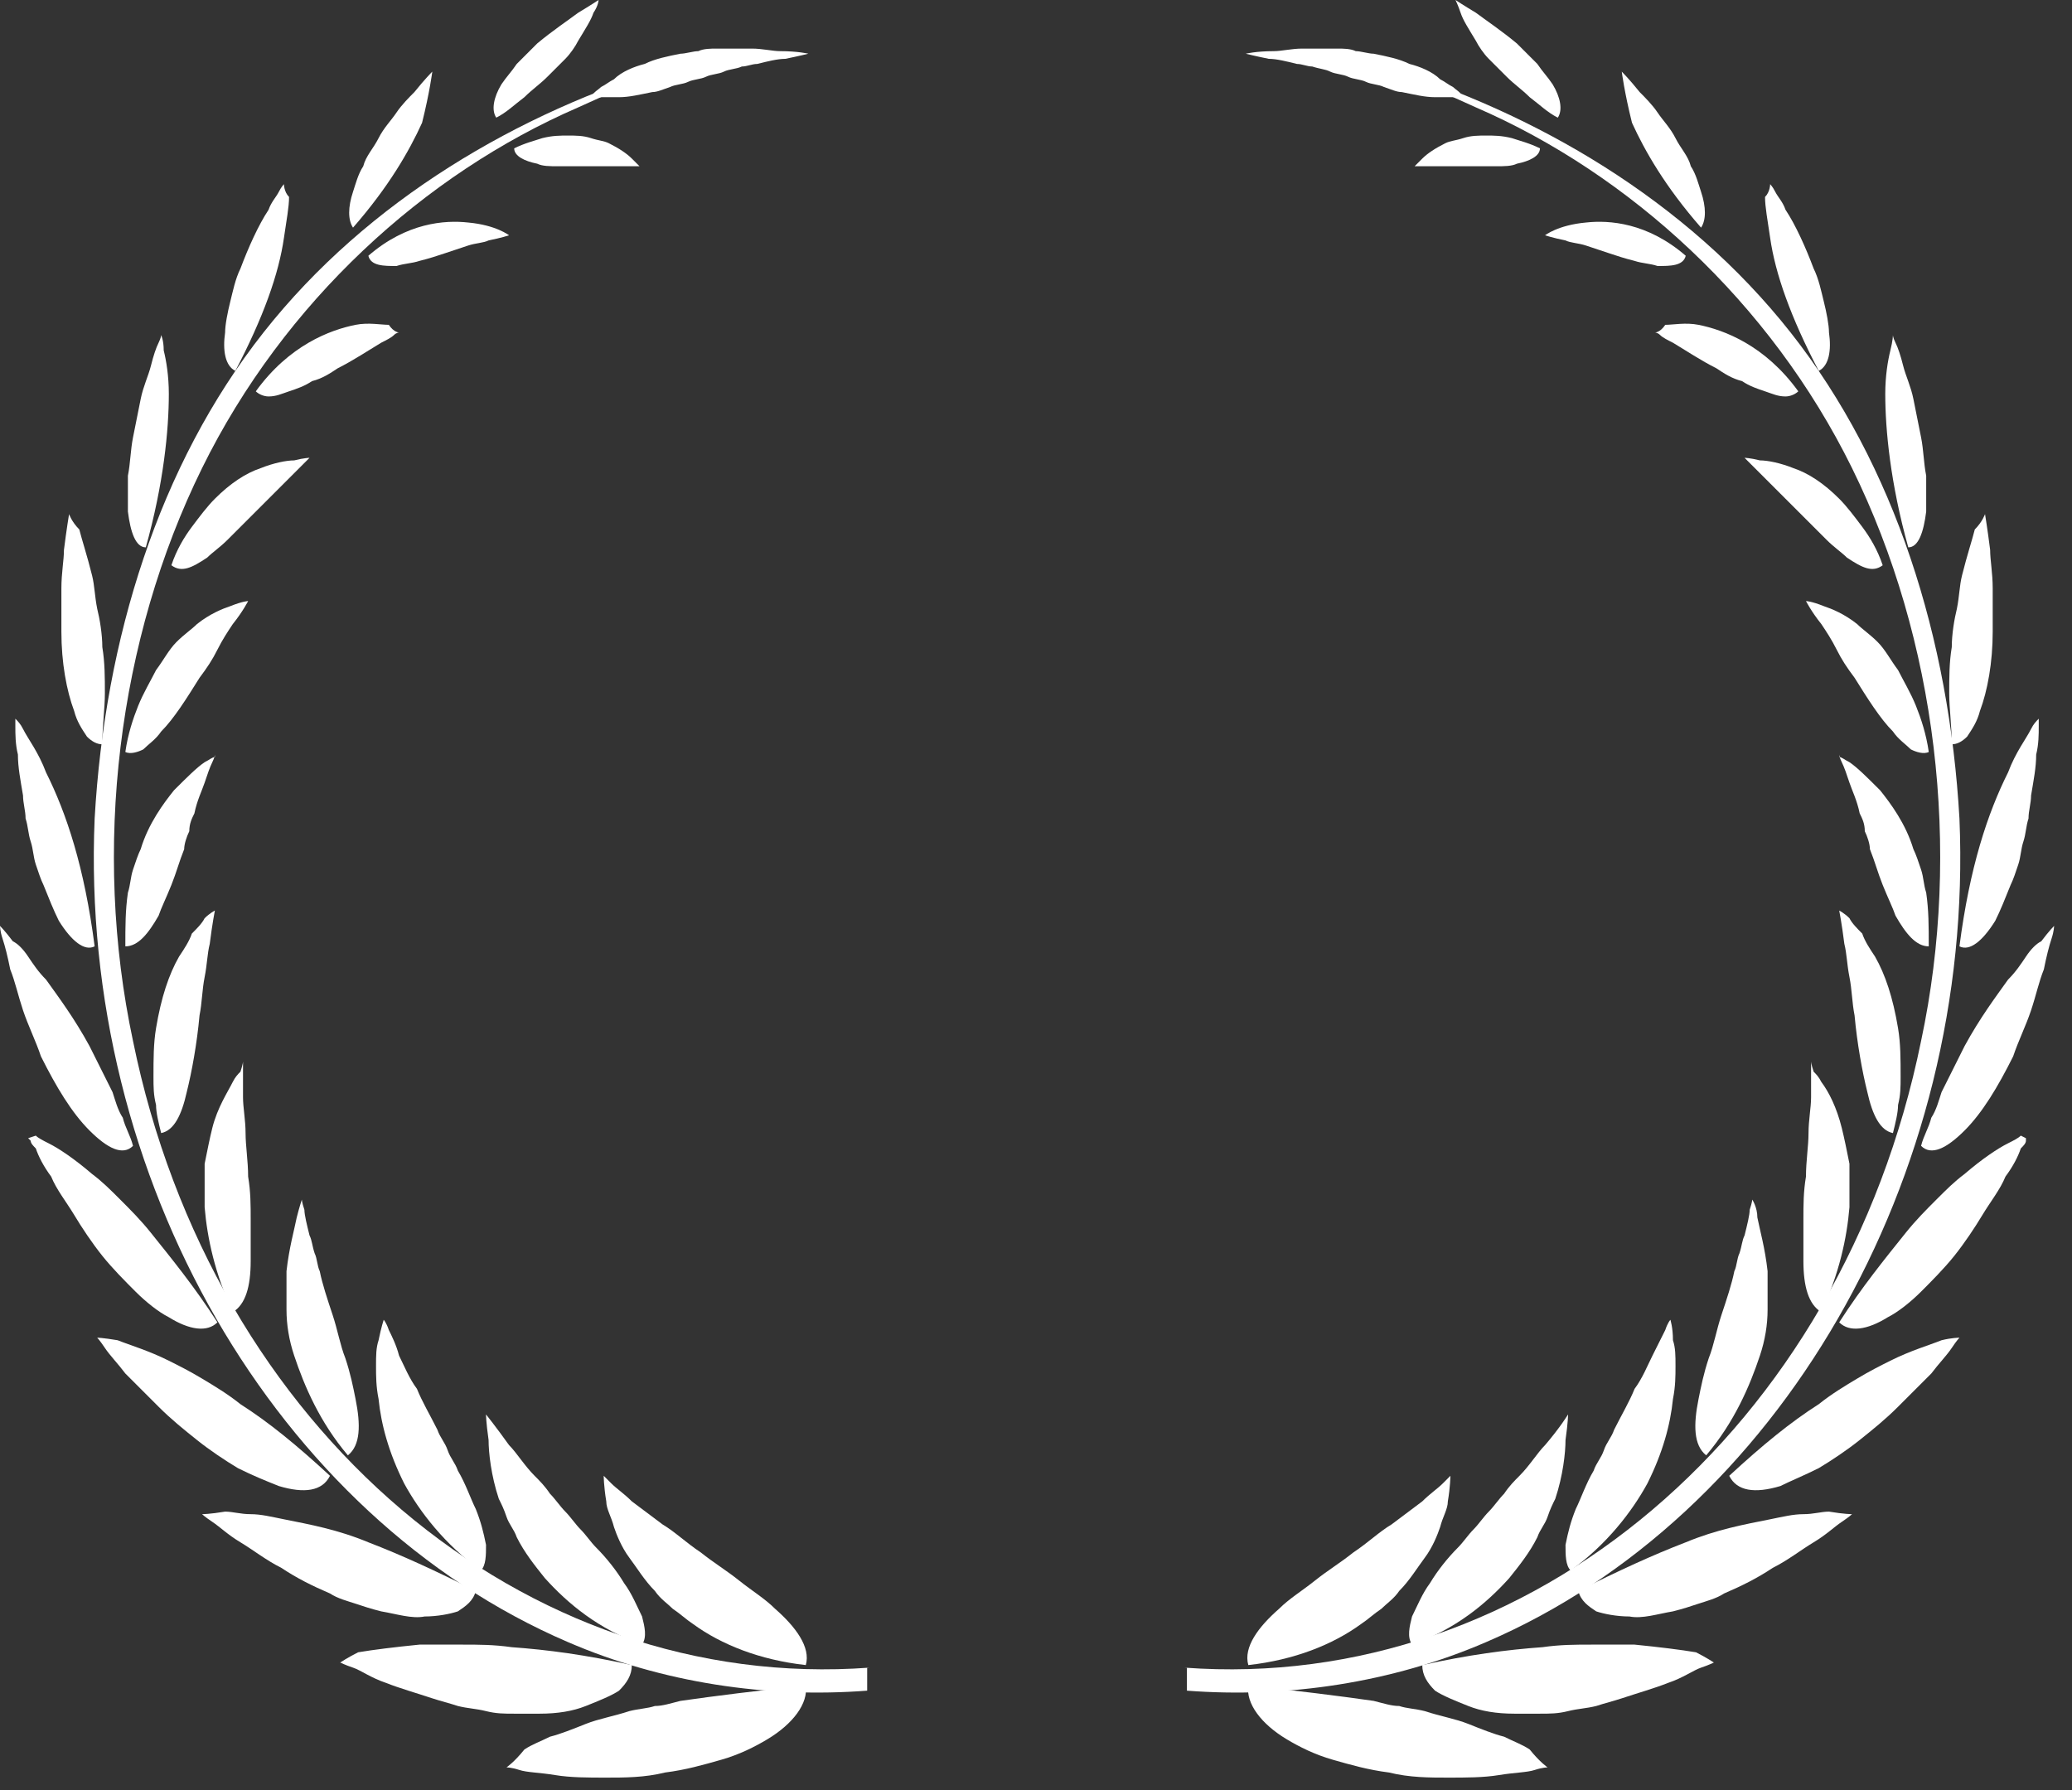 <?xml version="1.0" encoding="UTF-8"?> <svg xmlns="http://www.w3.org/2000/svg" width="81" height="70" viewBox="0 0 81 70" fill="none"><rect x="0" y="0" width="81" height="70" fill="#333333" stroke="none"/> <path d="M34 65.2C20.5 66.2 8.3 55.9 5.2 40.7C3.6 33.2 4.6 25 7.9 18.3C11.1 11.8 16.6 6.8 22.6 4.2C23.7 3.7 24.8 3.2 25.9 2.9C26.3 2.8 26.6 2.4 26.2 2.6C20.3 4.4 14.4 7.8 10.3 13C6.2 18.2 4.1 25 3.7 32C3.1 46.1 10.8 59.3 22.2 64.2C25.9 65.8 30 66.4 33.9 66.1V65.2H34Z" fill="white"></path> <path d="M19.8 69.1C19.8 69.1 20 69.1 20.3 69.2C20.6 69.3 21.1 69.3 21.7 69.4C22.3 69.5 23 69.5 23.7 69.5C24.4 69.5 25.2 69.5 26 69.3C26.8 69.2 27.5 69 28.2 68.8C28.9 68.6 29.5 68.3 30 68C31 67.4 31.6 66.6 31.5 65.9C29.6 66.1 28 66.3 26.6 66.5C26.2 66.6 25.9 66.7 25.6 66.7C25.3 66.8 25 66.8 24.6 66.9C24 67.1 23.4 67.2 22.9 67.4C22.4 67.6 21.9 67.8 21.5 67.9C21.1 68.1 20.8 68.2 20.5 68.4C20.1 68.9 19.8 69.1 19.8 69.1Z" fill="white"></path> <path d="M13.3 65C13.3 65 13.5 65.1 13.8 65.2C14.1 65.3 14.5 65.6 15.1 65.8C15.6 66 16.3 66.2 16.9 66.4C17.2 66.5 17.6 66.6 17.9 66.7C18.3 66.8 18.6 66.8 19 66.9C19.4 67 19.7 67 20.1 67C20.5 67 20.8 67 21.1 67C21.8 67 22.4 66.9 22.9 66.7C23.4 66.5 23.9 66.3 24.2 66.1C24.5 65.8 24.7 65.5 24.7 65.1C22.9 64.7 21.4 64.5 20 64.4C19.3 64.3 18.7 64.3 18.1 64.3C17.8 64.3 17.5 64.3 17.2 64.3C16.9 64.3 16.7 64.3 16.4 64.3C15.4 64.4 14.6 64.5 14 64.6C13.6 64.8 13.3 65 13.3 65Z" fill="white"></path> <path d="M7.9 59.2C7.9 59.2 8 59.3 8.3 59.5C8.6 59.7 8.9 60 9.4 60.3C9.9 60.6 10.4 61 11 61.3C11.6 61.7 12.2 62 12.9 62.3C13.2 62.5 13.6 62.6 13.9 62.7C14.2 62.8 14.5 62.9 14.9 63C15.5 63.1 16.1 63.3 16.6 63.2C17.1 63.2 17.6 63.1 17.9 63C18.2 62.8 18.5 62.6 18.6 62.2C17 61.4 15.7 60.8 14.4 60.3C13.2 59.8 12.1 59.6 11.1 59.4C10.6 59.3 10.2 59.2 9.8 59.2C9.4 59.2 9.1 59.1 8.8 59.1C8.2 59.2 7.9 59.2 7.9 59.2Z" fill="white"></path> <path d="M3.8 52.3C3.8 52.3 3.9 52.4 4.1 52.7C4.3 53 4.6 53.3 4.9 53.7C5.1 53.9 5.3 54.1 5.5 54.3C5.7 54.5 5.9 54.7 6.2 55C6.7 55.5 7.2 55.9 7.7 56.3C8.2 56.7 8.8 57.1 9.3 57.4C9.9 57.7 10.4 57.9 10.9 58.1C11.9 58.4 12.6 58.3 12.9 57.7C11.6 56.5 10.5 55.6 9.4 54.9C8.9 54.5 8.4 54.2 7.9 53.9C7.4 53.6 7 53.4 6.6 53.2C5.8 52.8 5.1 52.6 4.6 52.4C4 52.3 3.8 52.3 3.8 52.3Z" fill="white"></path> <path d="M1.1 44.5C1.1 44.5 1.1 44.5 1.2 44.6C1.2 44.7 1.3 44.8 1.4 44.9C1.5 45.2 1.7 45.6 2 46C2.2 46.5 2.6 47 2.9 47.5C3.2 48 3.6 48.6 4 49.1C4.4 49.6 4.9 50.1 5.3 50.5C5.7 50.9 6.2 51.3 6.6 51.5C7.4 52 8.1 52.1 8.5 51.7C7.6 50.3 6.7 49.2 5.9 48.2C5.5 47.7 5.1 47.3 4.7 46.9C4.3 46.5 4 46.2 3.6 45.9C2.9 45.3 2.3 44.9 1.9 44.7C1.7 44.6 1.5 44.5 1.4 44.4C1.1 44.5 1.1 44.5 1.1 44.5Z" fill="white"></path> <path d="M0 36.2C0 36.2 6.10203e-06 36.4 0.1 36.7C0.2 37 0.3 37.4 0.4 37.9C0.6 38.4 0.7 38.9 0.9 39.5C1.1 40.1 1.4 40.7 1.6 41.3C2.2 42.5 2.8 43.5 3.5 44.2C4.2 44.9 4.8 45.2 5.2 44.8C5.1 44.4 4.9 44.1 4.8 43.7C4.6 43.4 4.5 43 4.4 42.7C4.1 42.1 3.8 41.5 3.5 40.9C2.9 39.8 2.3 39 1.8 38.3C1.5 38 1.3 37.7 1.1 37.4C0.9 37.1 0.7 36.9 0.5 36.8C0.2 36.4 0 36.2 0 36.2Z" fill="white"></path> <path d="M0.6 28C0.6 28 0.6 28.2 0.6 28.4C0.6 28.7 0.6 29.1 0.7 29.5C0.7 30 0.8 30.5 0.9 31.1C0.9 31.4 1 31.7 1 32C1.1 32.3 1.1 32.6 1.2 32.9C1.3 33.2 1.3 33.5 1.4 33.8C1.5 34.1 1.6 34.4 1.7 34.6C1.9 35.1 2.1 35.6 2.3 36C2.8 36.8 3.3 37.2 3.7 37C3.3 33.9 2.6 31.8 1.8 30.2C1.5 29.4 1.1 28.9 0.9 28.5C0.8 28.3 0.7 28.2 0.6 28.1C0.6 28 0.6 28 0.6 28Z" fill="white"></path> <path d="M2.7 20.1C2.7 20.1 2.6 20.7 2.5 21.5C2.5 21.9 2.4 22.4 2.4 23C2.4 23.5 2.4 24.1 2.4 24.7C2.4 25.9 2.6 27 2.9 27.8C3 28.2 3.2 28.5 3.4 28.8C3.6 29 3.8 29.1 4 29.1C4 28.4 4.1 27.7 4.1 27.1C4.1 26.5 4.1 25.9 4 25.3C4 24.8 3.9 24.2 3.8 23.8C3.7 23.3 3.7 22.9 3.6 22.5C3.4 21.7 3.2 21.1 3.1 20.7C2.8 20.4 2.7 20.1 2.7 20.1Z" fill="white"></path> <path d="M6.3 13.1C6.3 13.1 6.3 13.2 6.2 13.4C6.1 13.6 6 13.9 5.9 14.3C5.8 14.7 5.6 15.1 5.5 15.6C5.4 16.1 5.3 16.6 5.2 17.1C5.1 17.6 5.1 18.1 5 18.6C5 19.1 5 19.6 5 20C5.1 20.8 5.3 21.4 5.7 21.4C6.4 18.9 6.6 16.8 6.6 15.4C6.6 14.7 6.5 14.1 6.4 13.7C6.4 13.3 6.3 13.1 6.3 13.1Z" fill="white"></path> <path d="M11.1 7.2C11.1 7.2 11 7.3 10.9 7.5C10.8 7.7 10.6 7.9 10.5 8.2C10.1 8.8 9.7 9.7 9.4 10.5C9.2 10.9 9.1 11.4 9 11.8C8.9 12.2 8.8 12.7 8.8 13C8.7 13.7 8.8 14.3 9.2 14.5C10.3 12.4 10.9 10.7 11.1 9.3C11.2 8.6 11.3 8.1 11.3 7.7C11.1 7.5 11.1 7.2 11.1 7.2Z" fill="white"></path> <path d="M16.9 2.8C16.9 2.8 16.6 3.1 16.2 3.6C16 3.8 15.7 4.1 15.5 4.4C15.3 4.7 15 5 14.8 5.4C14.6 5.8 14.3 6.1 14.2 6.5C14 6.8 13.9 7.2 13.8 7.5C13.6 8.1 13.6 8.6 13.8 8.9C15.2 7.3 16 5.9 16.5 4.8C16.8 3.6 16.9 2.8 16.9 2.8Z" fill="white"></path> <path d="M23.4 0C23.4 0 23.1 0.2 22.6 0.5C22.2 0.8 21.6 1.2 21 1.7C20.7 2 20.5 2.2 20.2 2.5C20 2.8 19.8 3 19.6 3.3C19.3 3.8 19.2 4.3 19.4 4.6C19.8 4.4 20.1 4.1 20.5 3.8C20.8 3.5 21.1 3.3 21.4 3C21.7 2.7 21.9 2.5 22.1 2.3C22.3 2.1 22.5 1.8 22.6 1.6C22.9 1.1 23.1 0.8 23.2 0.5C23.4 0.2 23.4 0 23.4 0Z" fill="white"></path> <path d="M23.601 57.7C23.601 57.7 23.701 57.8 23.901 58C24.101 58.2 24.401 58.4 24.701 58.7C25.101 59 25.501 59.3 25.901 59.6C26.401 59.9 26.801 60.3 27.401 60.7C27.901 61.1 28.401 61.4 28.901 61.8C29.401 62.2 29.901 62.5 30.301 62.9C31.101 63.6 31.701 64.4 31.501 65.1C29.701 64.9 28.201 64.3 27.101 63.5C26.801 63.3 26.601 63.1 26.301 62.9C26.101 62.7 25.801 62.5 25.601 62.2C25.201 61.8 24.901 61.3 24.601 60.9C24.301 60.5 24.101 60 24.001 59.7C23.901 59.3 23.701 59 23.701 58.7C23.601 58.1 23.601 57.7 23.601 57.7Z" fill="white"></path> <path d="M19 55.3C19 55.3 19.4 55.8 19.9 56.5C20.2 56.8 20.5 57.3 20.9 57.7C21.1 57.9 21.3 58.1 21.5 58.4C21.7 58.6 21.9 58.9 22.1 59.1C22.3 59.3 22.5 59.6 22.7 59.8C22.9 60 23.1 60.3 23.3 60.5C23.7 60.9 24.1 61.4 24.4 61.9C24.7 62.3 24.9 62.8 25.1 63.2C25.2 63.6 25.3 64 25.1 64.3C23.4 63.7 22.2 62.7 21.3 61.7C20.9 61.2 20.5 60.7 20.2 60.1C20.1 59.8 19.9 59.6 19.8 59.3C19.7 59 19.6 58.8 19.5 58.6C19.2 57.7 19.1 56.8 19.1 56.3C19 55.6 19 55.3 19 55.3Z" fill="white"></path> <path d="M15 51.6C15 51.6 15.1 51.7 15.2 52C15.3 52.2 15.5 52.6 15.6 53C15.8 53.4 16 53.9 16.3 54.3C16.5 54.8 16.8 55.3 17.1 55.9C17.2 56.2 17.4 56.4 17.5 56.7C17.6 57 17.8 57.2 17.9 57.5C18.2 58 18.4 58.6 18.6 59C18.8 59.5 18.9 59.9 19 60.4C19 60.8 19 61.2 18.8 61.4C17.4 60.4 16.4 59.1 15.8 58C15.2 56.8 14.9 55.7 14.8 54.7C14.7 54.2 14.7 53.8 14.7 53.4C14.7 53 14.7 52.7 14.8 52.4C14.9 51.9 15 51.6 15 51.6Z" fill="white"></path> <path d="M11.8 46.9C11.8 46.9 11.8 47 11.9 47.3C11.9 47.5 12 47.9 12.1 48.3C12.2 48.5 12.2 48.7 12.3 49C12.4 49.2 12.4 49.5 12.5 49.7C12.6 50.2 12.8 50.8 13 51.4C13.2 52 13.3 52.6 13.5 53.1C13.7 53.7 13.8 54.2 13.9 54.7C14.1 55.7 14.1 56.5 13.6 56.9C12.5 55.6 11.9 54.2 11.5 53C11.3 52.4 11.2 51.8 11.2 51.2C11.2 50.6 11.2 50.1 11.2 49.7C11.3 48.8 11.5 48.1 11.6 47.6C11.7 47.2 11.8 46.9 11.8 46.9Z" fill="white"></path> <path d="M9.5 41.5C9.5 41.7 9.5 41.8 9.5 41.9C9.5 42.1 9.5 42.5 9.5 42.9C9.5 43.3 9.6 43.8 9.6 44.3C9.6 44.8 9.7 45.4 9.7 46C9.8 46.6 9.8 47.1 9.8 47.7C9.8 48.3 9.8 48.8 9.8 49.3C9.8 50.3 9.6 51 9.1 51.3C8.4 49.8 8.1 48.4 8 47.2C8 46.6 8 46 8 45.5C8.1 45 8.2 44.5 8.3 44.1C8.5 43.3 8.9 42.7 9.1 42.3C9.2 42.1 9.3 42 9.4 41.9C9.5 41.6 9.5 41.5 9.5 41.5Z" fill="white"></path> <path d="M8.4 35.6C8.4 35.6 8.3 36.1 8.2 36.9C8.1 37.3 8.1 37.7 8 38.2C7.9 38.7 7.9 39.2 7.8 39.7C7.7 40.8 7.5 41.9 7.3 42.7C7.1 43.6 6.8 44.2 6.3 44.3C6.2 43.9 6.1 43.5 6.1 43.2C6 42.8 6 42.5 6 42.1C6 41.4 6 40.8 6.1 40.2C6.3 39 6.6 38.1 7 37.4C7.2 37.1 7.4 36.8 7.5 36.5C7.7 36.3 7.9 36.1 8 35.9C8.2 35.7 8.4 35.6 8.4 35.6Z" fill="white"></path> <path d="M8.4 29.5C8.4 29.5 8.4 29.6 8.3 29.8C8.2 30 8.1 30.3 8 30.6C7.9 30.9 7.7 31.3 7.6 31.8C7.5 32 7.4 32.2 7.4 32.5C7.3 32.7 7.2 33 7.2 33.2C7 33.7 6.9 34.1 6.7 34.6C6.5 35.1 6.3 35.5 6.2 35.8C5.8 36.5 5.4 37 4.9 37C4.9 36.2 4.9 35.6 5 34.9C5.1 34.6 5.1 34.3 5.2 34C5.3 33.7 5.4 33.4 5.5 33.2C5.8 32.2 6.4 31.4 6.8 30.9C7.3 30.4 7.7 30 8 29.8C8.2 29.7 8.3 29.6 8.4 29.6C8.4 29.5 8.4 29.5 8.4 29.5Z" fill="white"></path> <path d="M9.7 23.5C9.7 23.5 9.5 23.9 9.1 24.4C8.9 24.7 8.7 25 8.5 25.4C8.3 25.8 8.1 26.1 7.8 26.5C7.3 27.3 6.8 28.1 6.3 28.6C6.1 28.9 5.8 29.1 5.6 29.3C5.4 29.4 5.1 29.5 4.9 29.4C5 28.7 5.2 28.1 5.4 27.6C5.6 27.1 5.9 26.6 6.1 26.2C6.4 25.8 6.6 25.4 6.9 25.1C7.2 24.8 7.5 24.6 7.7 24.4C8.2 24 8.7 23.8 9 23.7C9.5 23.5 9.7 23.5 9.7 23.5Z" fill="white"></path> <path d="M12.1 17.9C12.1 17.9 11 19 9.8 20.2C9.5 20.5 9.2 20.8 8.9 21.1C8.6 21.4 8.3 21.6 8.1 21.8C7.5 22.2 7.1 22.4 6.7 22.1C6.9 21.5 7.2 21 7.5 20.6C7.8 20.2 8.1 19.8 8.4 19.5C9 18.9 9.6 18.5 10.2 18.3C10.7 18.1 11.2 18 11.5 18C11.9 17.9 12.1 17.9 12.1 17.9Z" fill="white"></path> <path d="M15.6 13C15.6 13 15.5 13 15.4 13.1C15.3 13.2 15.1 13.3 14.9 13.4C14.4 13.7 13.8 14.1 13.2 14.4C12.9 14.6 12.6 14.8 12.2 14.9C11.9 15.1 11.6 15.2 11.3 15.3C11 15.4 10.8 15.5 10.5 15.5C10.3 15.5 10.1 15.4 10 15.3C11.3 13.5 12.9 12.9 13.9 12.7C14.4 12.6 14.9 12.7 15.2 12.7C15.4 13 15.6 13 15.6 13Z" fill="white"></path> <path d="M19.9 9.2C19.9 9.2 19.6 9.3 19.1 9.4C18.9 9.5 18.6 9.5 18.3 9.6C18 9.7 17.7 9.8 17.4 9.9C17.1 10 16.8 10.1 16.4 10.2C16.1 10.3 15.8 10.3 15.5 10.4C15 10.4 14.5 10.4 14.4 10C15.9 8.7 17.4 8.6 18.3 8.7C19.4 8.8 19.9 9.2 19.9 9.2Z" fill="white"></path> <path d="M25.001 6.5C25.001 6.5 24.701 6.5 24.301 6.5C24.101 6.5 23.801 6.5 23.601 6.5C23.301 6.5 23.001 6.5 22.701 6.5C22.401 6.5 22.101 6.5 21.801 6.5C21.501 6.5 21.201 6.5 21.001 6.4C20.501 6.3 20.101 6.1 20.101 5.8C20.501 5.6 20.901 5.5 21.201 5.4C21.601 5.3 21.901 5.3 22.201 5.3C22.501 5.3 22.801 5.3 23.101 5.4C23.401 5.5 23.601 5.5 23.801 5.6C24.201 5.8 24.501 6 24.701 6.2C24.901 6.4 25.001 6.5 25.001 6.5Z" fill="white"></path> <path d="M31.6 2.1C31.6 2.1 31.2 2 30.5 2C30.2 2 29.8 1.9 29.4 1.9C29.2 1.9 29 1.9 28.7 1.9C28.5 1.9 28.2 1.9 28 1.9C27.8 1.9 27.5 1.9 27.3 2C27.1 2 26.8 2.1 26.6 2.1C26.1 2.2 25.6 2.3 25.2 2.5C24.8 2.6 24.3 2.8 24 3.1C23.8 3.2 23.7 3.3 23.5 3.4C23.4 3.5 23.2 3.6 23.1 3.8C23.4 3.8 23.8 3.8 24.2 3.8C24.6 3.8 25 3.7 25.5 3.6C25.7 3.6 25.9 3.5 26.2 3.4C26.4 3.3 26.7 3.3 26.9 3.2C27.1 3.1 27.4 3.1 27.6 3C27.8 2.9 28.1 2.9 28.3 2.8C28.5 2.7 28.8 2.7 29 2.6C29.2 2.6 29.4 2.5 29.6 2.5C30 2.4 30.4 2.3 30.7 2.3C31.2 2.2 31.6 2.1 31.6 2.1Z" fill="white"></path> <path d="M46.3 65.2C59.8 66.2 72 55.9 75.1 40.7C76.7 33.2 75.7 25 72.4 18.3C69.2 11.8 63.7 6.8 57.7 4.2C56.6 3.7 55.5 3.2 54.4 2.9C54 2.8 53.7 2.4 54.1 2.6C60 4.4 65.9 7.8 70 13C74.1 18.2 76.2 25 76.6 32C77.2 46.1 69.5 59.3 58.1 64.2C54.4 65.8 50.3 66.4 46.4 66.1V65.2H46.3Z" fill="white"></path> <path d="M60.5 69.1C60.5 69.1 60.3 69.1 60 69.2C59.7 69.3 59.2 69.3 58.6 69.4C58 69.5 57.3 69.5 56.6 69.5C55.9 69.5 55.1 69.5 54.3 69.3C53.5 69.2 52.8 69 52.1 68.8C51.4 68.6 50.8 68.3 50.3 68C49.3 67.4 48.7 66.6 48.8 65.9C50.7 66.1 52.3 66.3 53.7 66.5C54.1 66.6 54.4 66.7 54.7 66.7C55 66.8 55.3 66.8 55.7 66.9C56.3 67.1 56.9 67.2 57.4 67.4C57.9 67.6 58.4 67.8 58.8 67.9C59.2 68.1 59.5 68.2 59.8 68.4C60.2 68.9 60.5 69.1 60.5 69.1Z" fill="white"></path> <path d="M67 65C67 65 66.8 65.1 66.5 65.2C66.2 65.3 65.8 65.6 65.2 65.8C64.7 66 64 66.2 63.4 66.4C63.1 66.5 62.7 66.6 62.4 66.7C62 66.8 61.7 66.8 61.3 66.9C60.9 67 60.6 67 60.2 67C59.8 67 59.5 67 59.2 67C58.5 67 57.9 66.9 57.4 66.7C56.9 66.5 56.4 66.3 56.1 66.1C55.8 65.8 55.6 65.5 55.6 65.1C57.4 64.7 58.9 64.5 60.3 64.4C61 64.3 61.6 64.3 62.2 64.3C62.5 64.3 62.8 64.3 63.1 64.3C63.4 64.3 63.6 64.3 63.9 64.3C64.9 64.4 65.7 64.5 66.3 64.6C66.7 64.8 67 65 67 65Z" fill="white"></path> <path d="M72.4 59.2C72.4 59.2 72.3 59.3 72 59.5C71.7 59.7 71.4 60 70.9 60.3C70.4 60.6 69.9 61 69.3 61.3C68.7 61.7 68.1 62 67.4 62.3C67.1 62.5 66.7 62.6 66.4 62.7C66.1 62.8 65.8 62.9 65.4 63C64.8 63.1 64.2 63.3 63.7 63.2C63.2 63.2 62.7 63.1 62.4 63C62.1 62.8 61.8 62.6 61.7 62.2C63.3 61.4 64.6 60.8 65.9 60.3C67.1 59.8 68.2 59.6 69.2 59.4C69.7 59.3 70.1 59.2 70.5 59.2C70.9 59.2 71.2 59.1 71.5 59.1C72.1 59.2 72.4 59.2 72.4 59.2Z" fill="white"></path> <path d="M76.6 52.3C76.6 52.3 76.5 52.4 76.3 52.7C76.1 53 75.8 53.3 75.5 53.7C75.3 53.9 75.1 54.1 74.9 54.3C74.7 54.5 74.5 54.7 74.2 55C73.7 55.5 73.2 55.9 72.7 56.3C72.2 56.7 71.6 57.1 71.1 57.4C70.5 57.7 70 57.9 69.6 58.1C68.6 58.4 67.9 58.3 67.6 57.7C68.9 56.5 70 55.6 71.1 54.9C71.6 54.5 72.1 54.2 72.6 53.9C73.1 53.6 73.5 53.4 73.9 53.2C74.7 52.8 75.4 52.6 75.9 52.4C76.3 52.3 76.6 52.3 76.6 52.3Z" fill="white"></path> <path d="M79.199 44.5C79.199 44.5 79.199 44.5 79.199 44.6C79.199 44.7 79.099 44.8 78.999 44.9C78.899 45.2 78.699 45.6 78.399 46C78.199 46.5 77.799 47 77.499 47.5C77.199 48 76.799 48.6 76.399 49.1C75.999 49.6 75.499 50.1 75.099 50.5C74.699 50.9 74.199 51.3 73.799 51.5C72.999 52 72.299 52.1 71.899 51.7C72.799 50.3 73.699 49.2 74.499 48.2C74.899 47.7 75.299 47.3 75.699 46.9C76.099 46.5 76.399 46.2 76.799 45.9C77.499 45.3 78.099 44.9 78.499 44.7C78.699 44.6 78.899 44.5 78.999 44.4C79.199 44.5 79.199 44.5 79.199 44.5Z" fill="white"></path> <path d="M80.3 36.2C80.3 36.2 80.3 36.4 80.2 36.7C80.1 37 80 37.4 79.9 37.9C79.7 38.4 79.6 38.9 79.4 39.5C79.2 40.1 78.9 40.7 78.7 41.3C78.1 42.5 77.5 43.5 76.8 44.2C76.1 44.9 75.5 45.2 75.1 44.8C75.2 44.4 75.4 44.1 75.5 43.7C75.7 43.4 75.8 43 75.9 42.7C76.2 42.1 76.5 41.5 76.8 40.9C77.4 39.8 78 39 78.5 38.3C78.8 38 79 37.7 79.2 37.4C79.4 37.1 79.6 36.9 79.8 36.8C80.1 36.4 80.3 36.2 80.3 36.2Z" fill="white"></path> <path d="M79.7 28C79.7 28 79.7 28.2 79.7 28.4C79.7 28.7 79.7 29.1 79.6 29.5C79.6 30 79.5 30.5 79.4 31.1C79.4 31.4 79.3 31.7 79.3 32C79.2 32.3 79.2 32.6 79.1 32.9C79 33.2 79 33.5 78.9 33.8C78.8 34.1 78.7 34.4 78.6 34.6C78.4 35.1 78.2 35.6 78 36C77.5 36.8 77 37.2 76.6 37C77 33.9 77.7 31.8 78.5 30.2C78.8 29.4 79.2 28.9 79.4 28.5C79.5 28.3 79.6 28.2 79.7 28.1C79.7 28 79.7 28 79.7 28Z" fill="white"></path> <path d="M77.6 20.1C77.6 20.1 77.7 20.7 77.8 21.5C77.8 21.9 77.9 22.4 77.9 23C77.9 23.5 77.9 24.1 77.9 24.7C77.9 25.9 77.7 27 77.4 27.8C77.3 28.2 77.1 28.5 76.9 28.8C76.7 29 76.5 29.1 76.3 29.1C76.3 28.4 76.2 27.7 76.2 27.1C76.2 26.5 76.2 25.9 76.3 25.3C76.3 24.8 76.4 24.2 76.5 23.8C76.6 23.3 76.6 22.9 76.7 22.5C76.9 21.7 77.1 21.1 77.2 20.7C77.5 20.4 77.6 20.1 77.6 20.1Z" fill="white"></path> <path d="M74 13.1C74 13.1 74 13.2 74.1 13.4C74.2 13.6 74.3 13.9 74.4 14.3C74.5 14.7 74.7 15.1 74.8 15.6C74.9 16.1 75 16.6 75.1 17.1C75.2 17.6 75.2 18.1 75.3 18.6C75.3 19.1 75.3 19.6 75.3 20C75.2 20.8 75 21.4 74.6 21.4C73.9 18.9 73.7 16.8 73.7 15.4C73.7 14.7 73.8 14.1 73.9 13.7C74 13.3 74 13.1 74 13.1Z" fill="white"></path> <path d="M69.2 7.2C69.2 7.2 69.3 7.3 69.4 7.5C69.5 7.7 69.7 7.9 69.8 8.2C70.2 8.8 70.6 9.7 70.9 10.5C71.1 10.9 71.2 11.4 71.3 11.8C71.4 12.2 71.5 12.7 71.5 13C71.6 13.7 71.5 14.3 71.1 14.5C70 12.4 69.4 10.7 69.2 9.3C69.1 8.6 69 8.1 69 7.7C69.2 7.5 69.2 7.2 69.2 7.2Z" fill="white"></path> <path d="M63.399 2.8C63.399 2.8 63.699 3.1 64.099 3.6C64.299 3.8 64.599 4.1 64.799 4.4C64.999 4.7 65.299 5 65.499 5.4C65.699 5.8 65.999 6.1 66.099 6.5C66.299 6.8 66.399 7.2 66.499 7.5C66.699 8.1 66.699 8.6 66.499 8.9C65.099 7.3 64.299 5.9 63.799 4.8C63.499 3.6 63.399 2.8 63.399 2.8Z" fill="white"></path> <path d="M56.899 0C56.899 0 57.199 0.2 57.699 0.5C58.099 0.8 58.699 1.2 59.299 1.7C59.599 2 59.799 2.2 60.099 2.5C60.299 2.8 60.499 3 60.699 3.3C60.999 3.8 61.099 4.3 60.899 4.6C60.499 4.4 60.199 4.1 59.799 3.8C59.499 3.5 59.199 3.3 58.899 3C58.599 2.7 58.399 2.5 58.199 2.3C57.999 2.1 57.799 1.8 57.699 1.6C57.399 1.1 57.199 0.8 57.099 0.5C56.999 0.2 56.899 0 56.899 0Z" fill="white"></path> <path d="M56.7 57.7C56.7 57.7 56.6 57.8 56.401 58C56.2 58.2 55.901 58.4 55.6 58.7C55.2 59 54.8 59.3 54.401 59.6C53.901 59.9 53.501 60.3 52.901 60.7C52.401 61.1 51.901 61.4 51.401 61.8C50.901 62.2 50.401 62.5 50.001 62.9C49.2 63.6 48.6 64.4 48.8 65.1C50.6 64.9 52.1 64.3 53.2 63.5C53.501 63.3 53.7 63.1 54.001 62.9C54.2 62.7 54.501 62.5 54.7 62.2C55.1 61.8 55.401 61.3 55.7 60.9C56.001 60.5 56.2 60 56.3 59.7C56.401 59.3 56.6 59 56.6 58.7C56.7 58.1 56.7 57.7 56.7 57.7Z" fill="white"></path> <path d="M61.3 55.3C61.3 55.3 61 55.8 60.4 56.5C60.1 56.8 59.8 57.3 59.4 57.7C59.2 57.9 59 58.1 58.8 58.4C58.6 58.6 58.4 58.9 58.2 59.1C58 59.3 57.8 59.6 57.6 59.8C57.4 60 57.2 60.3 57 60.5C56.6 60.9 56.2 61.4 55.9 61.9C55.6 62.3 55.4 62.8 55.2 63.2C55.1 63.6 55 64 55.2 64.3C56.9 63.7 58.1 62.7 59 61.7C59.4 61.2 59.8 60.7 60.1 60.1C60.2 59.8 60.4 59.6 60.5 59.3C60.6 59 60.7 58.8 60.8 58.6C61.1 57.7 61.2 56.8 61.2 56.3C61.3 55.6 61.3 55.3 61.3 55.3Z" fill="white"></path> <path d="M65.3 51.6C65.3 51.6 65.2 51.7 65.1 52C65 52.2 64.8 52.6 64.6 53C64.4 53.4 64.2 53.9 63.9 54.3C63.7 54.8 63.4 55.3 63.1 55.9C63 56.2 62.8 56.4 62.7 56.7C62.6 57 62.4 57.2 62.3 57.5C62 58 61.8 58.6 61.6 59C61.4 59.5 61.3 59.9 61.2 60.4C61.2 60.8 61.2 61.2 61.4 61.4C62.8 60.4 63.8 59.1 64.4 58C65 56.8 65.3 55.7 65.4 54.7C65.5 54.2 65.5 53.8 65.5 53.4C65.5 53 65.5 52.7 65.4 52.4C65.4 51.9 65.3 51.6 65.3 51.6Z" fill="white"></path> <path d="M68.5 46.9C68.5 46.9 68.5 47 68.4 47.3C68.4 47.5 68.3 47.9 68.2 48.3C68.1 48.5 68.1 48.7 68 49C67.9 49.2 67.9 49.5 67.8 49.7C67.7 50.2 67.5 50.8 67.3 51.4C67.1 52 67 52.6 66.8 53.1C66.6 53.7 66.5 54.2 66.4 54.7C66.2 55.7 66.2 56.5 66.7 56.9C67.8 55.6 68.4 54.2 68.8 53C69 52.4 69.1 51.8 69.1 51.2C69.1 50.6 69.1 50.1 69.1 49.7C69 48.8 68.8 48.1 68.7 47.6C68.7 47.2 68.5 46.9 68.5 46.9Z" fill="white"></path> <path d="M70.8 41.5C70.8 41.7 70.8 41.8 70.8 41.9C70.8 42.1 70.8 42.5 70.8 42.9C70.8 43.3 70.7 43.8 70.7 44.3C70.7 44.8 70.6 45.4 70.6 46C70.5 46.6 70.5 47.1 70.5 47.7C70.5 48.3 70.5 48.8 70.5 49.3C70.5 50.3 70.7 51 71.2 51.3C71.9 49.8 72.2 48.4 72.3 47.2C72.3 46.6 72.3 46 72.3 45.5C72.2 45 72.1 44.5 72 44.1C71.8 43.3 71.5 42.7 71.2 42.3C71.1 42.1 71 42 70.9 41.9C70.8 41.6 70.8 41.5 70.8 41.5Z" fill="white"></path> <path d="M71.9 35.6C71.9 35.6 72 36.1 72.1 36.9C72.2 37.3 72.2 37.7 72.3 38.2C72.4 38.7 72.4 39.2 72.5 39.7C72.6 40.8 72.8 41.9 73 42.7C73.2 43.6 73.5 44.2 74 44.3C74.1 43.9 74.2 43.5 74.2 43.2C74.3 42.8 74.3 42.5 74.3 42.1C74.3 41.4 74.3 40.8 74.2 40.2C74 39 73.7 38.1 73.3 37.4C73.1 37.1 72.9 36.8 72.8 36.5C72.6 36.3 72.4 36.1 72.3 35.9C72.1 35.7 71.9 35.6 71.9 35.6Z" fill="white"></path> <path d="M71.9 29.5C71.9 29.5 71.9 29.6 72 29.8C72.1 30 72.2 30.3 72.3 30.6C72.4 30.9 72.6 31.3 72.7 31.8C72.8 32 72.9 32.2 72.9 32.5C73 32.7 73.1 33 73.1 33.2C73.3 33.7 73.4 34.1 73.6 34.6C73.8 35.1 74 35.5 74.1 35.8C74.5 36.5 74.9 37 75.4 37C75.4 36.2 75.4 35.6 75.3 34.9C75.2 34.6 75.2 34.3 75.1 34C75 33.7 74.9 33.4 74.8 33.2C74.5 32.2 73.9 31.4 73.5 30.9C73 30.4 72.6 30 72.3 29.8C72.1 29.7 72 29.6 71.9 29.6C71.9 29.5 71.9 29.5 71.9 29.5Z" fill="white"></path> <path d="M70.601 23.5C70.601 23.5 70.801 23.9 71.201 24.4C71.401 24.7 71.601 25 71.801 25.4C72.001 25.8 72.201 26.1 72.501 26.5C73.001 27.3 73.501 28.1 74.001 28.6C74.201 28.9 74.501 29.1 74.701 29.3C74.901 29.4 75.201 29.5 75.401 29.4C75.301 28.7 75.101 28.1 74.901 27.6C74.701 27.1 74.401 26.6 74.201 26.2C73.901 25.8 73.701 25.4 73.401 25.1C73.101 24.8 72.801 24.6 72.601 24.4C72.101 24 71.601 23.8 71.301 23.7C70.801 23.5 70.601 23.5 70.601 23.5Z" fill="white"></path> <path d="M68.2 17.9C68.2 17.9 69.3 19 70.5 20.2C70.8 20.5 71.1 20.8 71.4 21.1C71.7 21.4 72 21.6 72.2 21.8C72.8 22.2 73.2 22.4 73.6 22.1C73.4 21.5 73.1 21 72.8 20.6C72.5 20.2 72.2 19.8 71.9 19.5C71.3 18.9 70.7 18.5 70.1 18.3C69.6 18.1 69.1 18 68.8 18C68.4 17.9 68.2 17.9 68.2 17.9Z" fill="white"></path> <path d="M64.7 13C64.7 13 64.8 13 64.9 13.1C65 13.2 65.2 13.3 65.4 13.4C65.9 13.7 66.5 14.1 67.1 14.4C67.4 14.6 67.7 14.8 68.1 14.9C68.4 15.1 68.7 15.2 69 15.3C69.3 15.4 69.5 15.5 69.8 15.5C70 15.5 70.2 15.4 70.3 15.3C69 13.5 67.4 12.9 66.4 12.7C65.9 12.6 65.4 12.7 65.1 12.7C64.9 13 64.7 13 64.7 13Z" fill="white"></path> <path d="M60.4 9.2C60.4 9.2 60.7 9.3 61.2 9.4C61.4 9.5 61.7 9.5 62 9.6C62.3 9.7 62.6 9.8 62.9 9.9C63.2 10 63.5 10.1 63.9 10.2C64.2 10.3 64.5 10.3 64.8 10.4C65.3 10.4 65.8 10.4 65.9 10C64.4 8.7 62.9 8.6 62 8.7C60.9 8.8 60.4 9.2 60.4 9.2Z" fill="white"></path> <path d="M55.301 6.5C55.301 6.5 55.601 6.5 56.001 6.5C56.201 6.5 56.501 6.5 56.701 6.5C57.001 6.5 57.301 6.5 57.601 6.5C57.901 6.5 58.201 6.5 58.501 6.5C58.801 6.5 59.101 6.5 59.301 6.4C59.801 6.3 60.201 6.1 60.201 5.8C59.801 5.6 59.401 5.5 59.101 5.4C58.701 5.3 58.401 5.3 58.101 5.3C57.801 5.3 57.501 5.3 57.201 5.4C56.901 5.5 56.701 5.5 56.501 5.6C56.101 5.8 55.801 6 55.601 6.2C55.401 6.4 55.301 6.5 55.301 6.5Z" fill="white"></path> <path d="M48.7 2.1C48.7 2.1 49.1 2 49.8 2C50.1 2 50.5 1.9 50.9 1.9C51.1 1.9 51.3 1.9 51.6 1.9C51.8 1.9 52.1 1.9 52.3 1.9C52.5 1.9 52.8 1.9 53 2C53.2 2 53.5 2.1 53.7 2.1C54.2 2.2 54.7 2.3 55.1 2.5C55.5 2.6 56 2.8 56.3 3.1C56.5 3.2 56.6 3.3 56.8 3.4C56.9 3.5 57.1 3.6 57.2 3.8C56.9 3.8 56.5 3.8 56.1 3.8C55.7 3.8 55.3 3.7 54.8 3.6C54.6 3.6 54.4 3.5 54.1 3.4C53.9 3.3 53.6 3.3 53.4 3.2C53.2 3.1 52.9 3.1 52.7 3C52.5 2.9 52.2 2.9 52 2.8C51.8 2.7 51.6 2.7 51.3 2.6C51.1 2.6 50.9 2.5 50.7 2.5C50.3 2.4 49.9 2.3 49.6 2.3C49.1 2.2 48.7 2.1 48.7 2.1Z" fill="white"></path> </svg> 